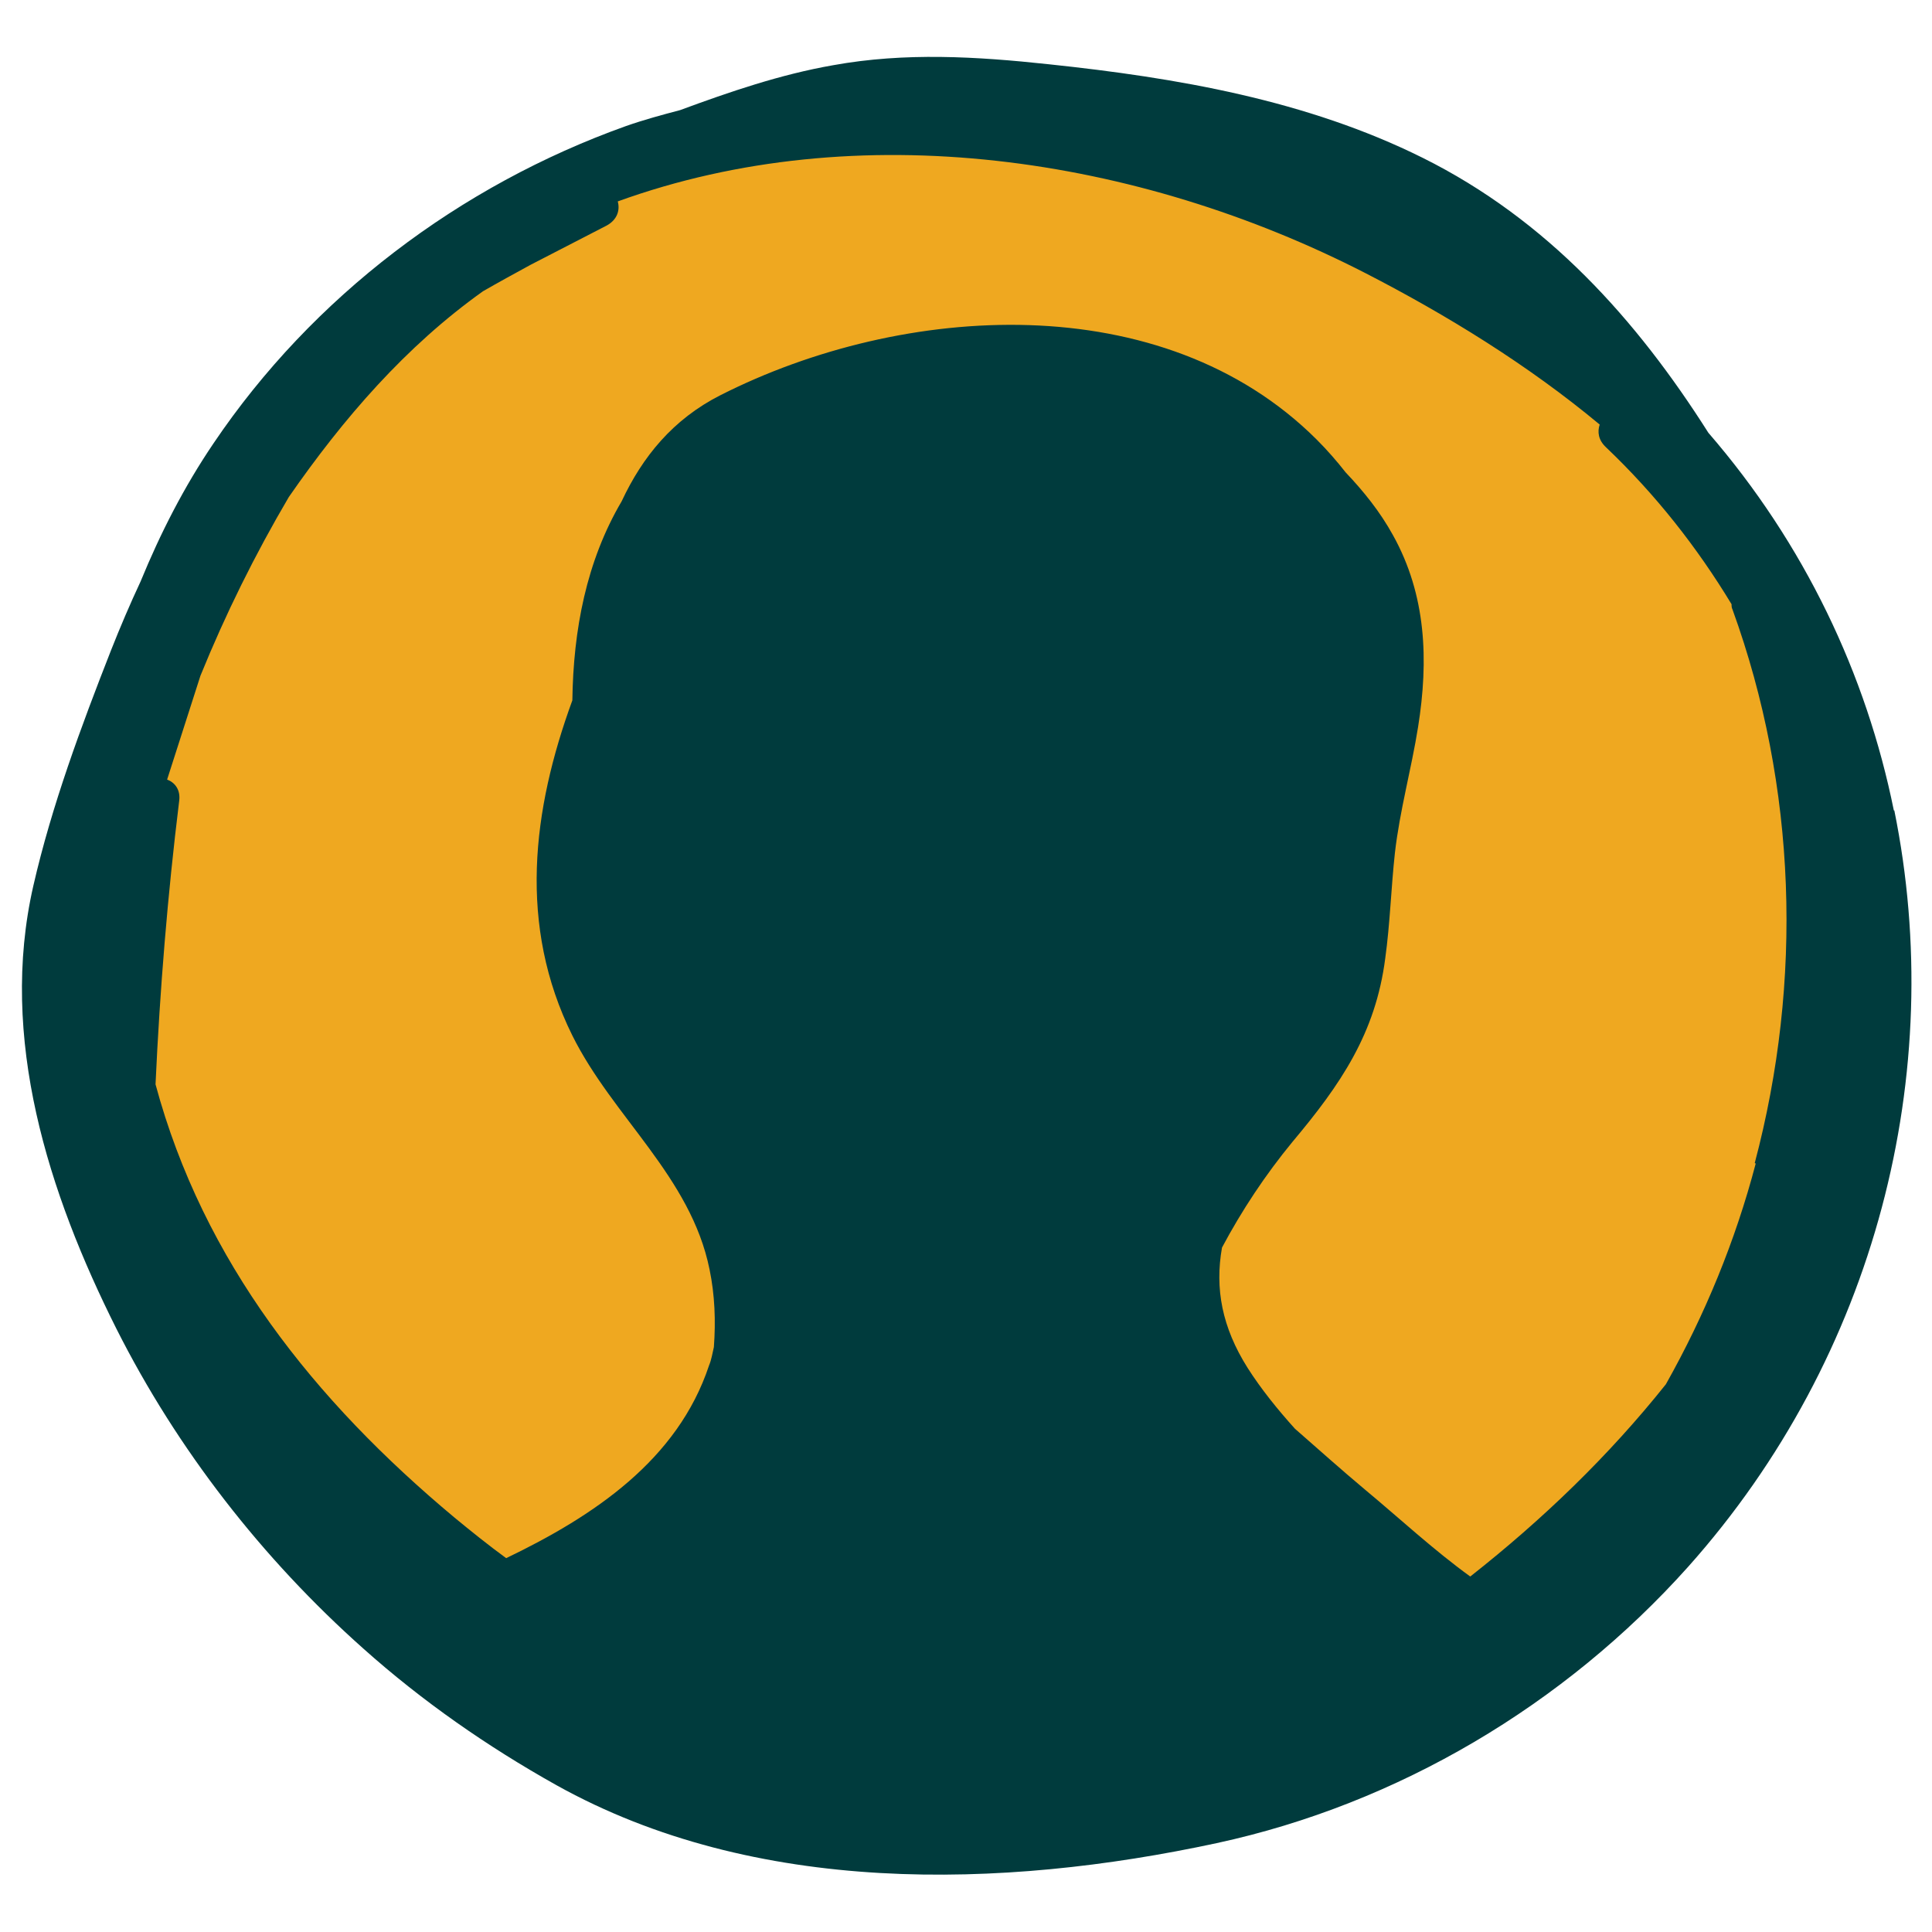 <?xml version="1.0" encoding="UTF-8"?>
<svg id="Layer_1" data-name="Layer 1" xmlns="http://www.w3.org/2000/svg" viewBox="0 0 40 40">
  <defs>
    <style>
      .cls-1 {
        fill: #efa820;
      }

      .cls-1, .cls-2 {
        stroke-width: 0px;
      }

      .cls-2 {
        fill: #003b3d;
      }
    </style>
  </defs>
  <ellipse class="cls-1" cx="20.13" cy="19.1" rx="18" ry="17.5"/>
  <path class="cls-2" d="m39.21,16.78c-.57-2.82-1.85-5.52-3.84-7.82-1.49-2.35-3.34-4.41-5.91-5.69-2.41-1.2-5.1-1.66-7.75-1.94-1.49-.16-2.97-.25-4.46.02-1.09.19-2.14.55-3.17.93-.38.1-.75.2-1.12.33-3.44,1.23-6.49,3.53-8.54,6.57-.61.9-1.1,1.86-1.51,2.86-.22.47-.42.94-.61,1.42-.62,1.58-1.23,3.22-1.61,4.88-.72,3.15.31,6.36,1.72,9.17,1.26,2.5,3.02,4.76,5.11,6.62,1.22,1.09,2.57,2.03,4,2.83,4.11,2.29,9.21,2.16,13.67,1.2,3.75-.81,7.2-2.86,9.76-5.72,3.9-4.37,5.37-10.24,4.27-15.66Zm-2.86,7.31c-.42,1.6-1.05,3.13-1.86,4.57-1.18,1.48-2.55,2.8-4.05,3.98-.76-.55-1.47-1.21-2.18-1.8-.49-.41-.97-.84-1.45-1.26-.36-.4-.7-.82-.98-1.26-.53-.84-.68-1.64-.53-2.49.41-.77.9-1.51,1.46-2.19.99-1.18,1.72-2.24,1.92-3.8.1-.72.12-1.45.2-2.18.1-.88.34-1.73.48-2.61.22-1.38.17-2.73-.52-3.97-.27-.49-.61-.91-.98-1.3-.18-.23-.38-.46-.6-.68-3.19-3.18-8.57-2.83-12.34-.92-.99.5-1.62,1.28-2.05,2.2-.73,1.24-1,2.66-1.02,4.12-.83,2.27-1.13,4.66,0,6.94.84,1.69,2.45,2.92,2.84,4.84.11.53.13,1.07.09,1.61-.03.13-.05.26-.1.38-.65,1.96-2.39,3.12-4.2,3.99-.37-.27-.73-.56-1.07-.84-2.9-2.42-5.2-5.3-6.19-8.97.09-1.96.25-3.92.49-5.87.03-.23-.09-.38-.25-.44.23-.72.46-1.43.69-2.15.52-1.28,1.13-2.51,1.83-3.7,1.13-1.63,2.42-3.12,4.02-4.26.33-.19.66-.37.99-.55.52-.27,1.05-.54,1.57-.81.22-.12.28-.32.23-.5,4.97-1.8,10.76-.94,15.49,1.49,1.67.86,3.35,1.89,4.84,3.13-.05.15-.03.32.13.47,1.02.97,1.88,2.06,2.6,3.25,0,.04,0,.07.02.11,1.33,3.67,1.46,7.69.46,11.46Z"/>
</svg>